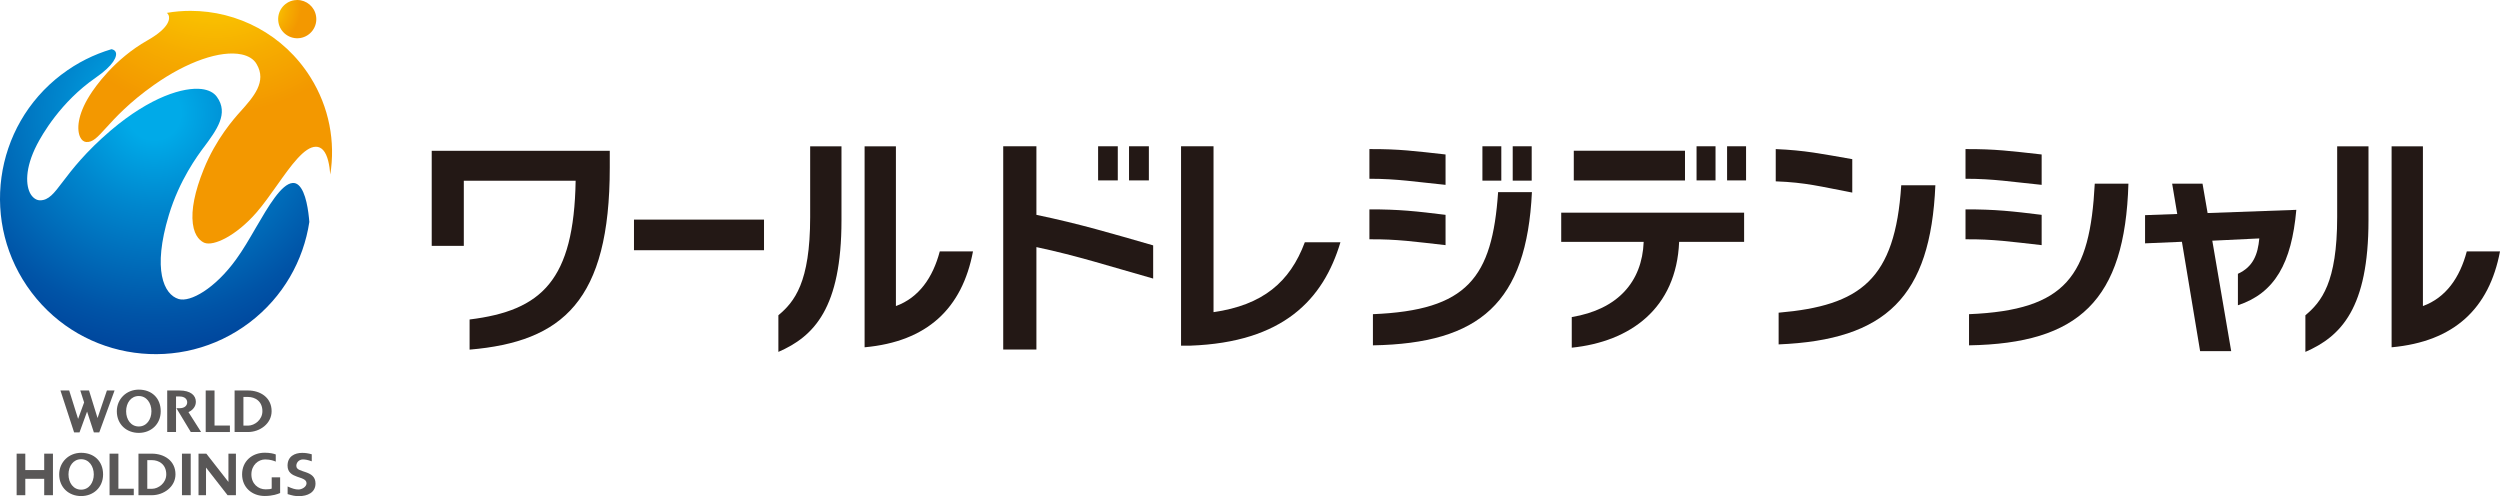 <?xml version="1.0" encoding="UTF-8"?>
<svg id="_レイヤー_2" data-name="レイヤー 2" xmlns="http://www.w3.org/2000/svg" xmlns:xlink="http://www.w3.org/1999/xlink" viewBox="0 0 320.12 63.52">
  <defs>
    <style>
      .cls-1 {
        fill: url(#_名称未設定グラデーション_15-2);
      }

      .cls-1, .cls-2, .cls-3, .cls-4, .cls-5, .cls-6 {
        stroke-width: 0px;
      }

      .cls-7 {
        clip-path: url(#clippath);
      }

      .cls-2 {
        fill: none;
      }

      .cls-3 {
        fill: url(#_名称未設定グラデーション_15);
      }

      .cls-4 {
        fill: url(#_名称未設定グラデーション_56);
      }

      .cls-8 {
        clip-path: url(#clippath-1);
      }

      .cls-9 {
        clip-path: url(#clippath-2);
      }

      .cls-5 {
        fill: #595757;
      }

      .cls-6 {
        fill: #231815;
      }
    </style>
    <clipPath id="clippath">
      <path class="cls-2" d="m7.88,9.54C-.88,16.19-2.6,28.69,4.05,37.46c6.64,8.77,19.13,10.49,27.9,3.84,4.3-3.26,6.91-7.93,7.66-12.88-.11-1.36-.42-3.85-1.38-4.71-.23-.21-.48-.3-.76-.28-1.43.11-3.1,2.97-4.71,5.73-.82,1.42-1.67,2.88-2.54,4.07-2.7,3.73-5.86,5.5-7.34,5.06-1.91-.57-3.38-3.74-1.26-10.75,1.35-4.49,3.69-7.62,4.45-8.65l.03-.03c1.65-2.23,3.22-4.33,1.67-6.46-.39-.55-1.07-.89-1.96-1-2.28-.27-6.52.97-11.6,5.28-3.28,2.79-5.02,5.08-6.17,6.59-1.12,1.48-1.8,2.38-2.91,2.38-.46,0-.89-.29-1.2-.78-.64-1.06-.78-3.28.8-6.35.63-1.22,3.03-5.47,7.52-8.57,2.3-1.59,2.82-2.77,2.55-3.31-.09-.18-.28-.3-.53-.34-2.24.67-4.4,1.73-6.37,3.23"/>
    </clipPath>
    <radialGradient id="_名称未設定グラデーション_56" data-name="名称未設定グラデーション 56" cx="-2350.42" cy="749.42" fx="-2350.42" fy="749.42" r="1.12" gradientTransform="translate(71216.61 -22684.82) scale(30.29)" gradientUnits="userSpaceOnUse">
      <stop offset="0" stop-color="#00aae8"/>
      <stop offset=".1" stop-color="#00aae8"/>
      <stop offset=".35" stop-color="#0087ce"/>
      <stop offset=".76" stop-color="#0054a7"/>
      <stop offset=".96" stop-color="#004098"/>
      <stop offset="1" stop-color="#004098"/>
    </radialGradient>
    <clipPath id="clippath-1">
      <path class="cls-2" d="m21.36,1.64c.11.09.19.2.24.33.12.32.28,1.5-2.72,3.2-4.26,2.41-6.74,6-7.39,7.04-1.6,2.54-1.67,4.43-1.22,5.36.18.37.45.58.75.61.84.08,1.45-.59,2.55-1.8,1.18-1.29,2.95-3.25,6.17-5.52,4.21-2.97,8.51-4.46,11.2-3.89.89.19,1.56.61,1.91,1.22,1.36,2.27-.39,4.22-2.08,6.11l-.02.02c-.77.86-3.11,3.48-4.67,7.37-1.15,2.85-1.61,5.19-1.39,6.93.22,1.78,1.11,2.31,1.48,2.47,1.17.47,4.06-.88,6.68-3.89.87-1,1.75-2.25,2.61-3.46,1.81-2.56,3.52-4.96,5-4.95.35,0,.66.15.91.42.6.65.83,1.96.92,3.14.67-4.18-.12-8.6-2.54-12.46-3.44-5.49-9.33-8.5-15.36-8.5-1.01,0-2.03.08-3.03.26"/>
    </clipPath>
    <radialGradient id="_名称未設定グラデーション_15" data-name="名称未設定グラデーション 15" cx="-2322.82" cy="737.09" fx="-2322.82" fy="737.09" r="1.12" gradientTransform="translate(52244.75 -16579.29) scale(22.48)" gradientUnits="userSpaceOnUse">
      <stop offset="0" stop-color="#ffe100"/>
      <stop offset=".1" stop-color="#ffe100"/>
      <stop offset=".11" stop-color="#fedf00"/>
      <stop offset=".68" stop-color="#f6ac00"/>
      <stop offset=".96" stop-color="#f39800"/>
      <stop offset="1" stop-color="#f39800"/>
    </radialGradient>
    <clipPath id="clippath-2">
      <path class="cls-2" d="m37.67.03c-1.33.22-2.24,1.47-2.02,2.81.21,1.33,1.47,2.24,2.8,2.03,1.33-.22,2.24-1.47,2.02-2.81-.19-1.2-1.23-2.06-2.41-2.06-.13,0-.26.01-.39.03"/>
    </clipPath>
    <radialGradient id="_名称未設定グラデーション_15-2" data-name="名称未設定グラデーション 15" cx="-1999.51" cy="736.02" fx="-1999.51" fy="736.02" r="1.12" gradientTransform="translate(10930.04 -4010.62) scale(5.45)" xlink:href="#_名称未設定グラデーション_15"/>
  </defs>
  <g id="logo">
    <g>
      <g>
        <g class="cls-7">
          <rect class="cls-4" x="-5.66" y="3.24" width="48.31" height="47.83" transform="translate(-4.11 3.31) rotate(-9.21)"/>
        </g>
        <g class="cls-8">
          <rect class="cls-3" x="9.81" y="1.38" width="33.15" height="30.17"/>
        </g>
        <g class="cls-9">
          <rect class="cls-1" x="35.44" y="0" width="5.25" height="5.08"/>
        </g>
      </g>
      <g>
        <g>
          <polygon class="cls-5" points="27.47 50 26.34 50 26.34 55.32 29.44 55.32 29.44 54.49 27.47 54.49 27.47 50"/>
          <path class="cls-5" d="m31.76,50h-1.72v5.32h1.72c1.51,0,3.02-1.07,3.02-2.67,0-1.75-1.45-2.65-3.02-2.65Zm.02,4.5h-.61v-3.67h.61c.85,0,1.82.52,1.82,1.82,0,1.11-1,1.84-1.82,1.85Z"/>
          <path class="cls-5" d="m17.77,49.89c-1.57,0-2.81,1.19-2.81,2.77,0,1.7,1.26,2.77,2.81,2.77s2.81-1.09,2.81-2.77-1.14-2.77-2.81-2.77Zm0,4.72c-1,0-1.62-.88-1.62-1.95s.62-1.95,1.62-1.95,1.62.9,1.62,1.95-.62,1.95-1.62,1.95Z"/>
          <polygon class="cls-5" points="12.49 53.53 11.4 50 10.28 50 10.77 51.53 10 53.64 8.86 50 7.74 50 9.49 55.37 10.18 55.37 11.15 52.7 12.02 55.37 12.71 55.37 14.67 50 13.69 50 12.49 53.53"/>
          <path class="cls-5" d="m24.43,55.32h1.32l-1.62-2.55c.29-.12.95-.54.95-1.31,0-.83-.66-1.46-2.12-1.46h-1.55v5.32h1.13v-3.13h0s0-1.42,0-1.42h.46c.67,0,.97.35.97.75s-.32.75-.97.75h-.41l1.84,3.05Z"/>
        </g>
        <g>
          <polygon class="cls-5" points="15.16 58.09 14.03 58.09 14.03 63.41 17.13 63.41 17.13 62.58 15.16 62.58 15.16 58.09"/>
          <path class="cls-5" d="m19.45,58.09h-1.72v5.32h1.72c1.51,0,3.02-1.07,3.02-2.67,0-1.75-1.45-2.65-3.02-2.65Zm.02,4.5h-.61v-3.67h.61c.85,0,1.82.52,1.82,1.82,0,1.11-1,1.84-1.82,1.85Z"/>
          <path class="cls-5" d="m10.39,57.98c-1.57,0-2.81,1.19-2.81,2.77,0,1.7,1.26,2.77,2.81,2.77s2.81-1.09,2.81-2.77-1.14-2.77-2.81-2.77Zm0,4.72c-1,0-1.62-.88-1.62-1.95s.62-1.95,1.62-1.95,1.62.9,1.62,1.95-.62,1.95-1.62,1.95Z"/>
          <polygon class="cls-5" points="5.66 58.09 5.66 60.19 3.24 60.19 3.24 58.09 2.13 58.09 2.13 63.41 3.24 63.41 3.24 61.31 5.66 61.31 5.66 63.41 6.78 63.41 6.78 58.09 5.66 58.09"/>
          <rect class="cls-5" x="23.3" y="58.09" width="1.12" height="5.32"/>
          <polygon class="cls-5" points="29.25 61.71 26.42 58.09 25.42 58.09 25.42 63.41 26.38 63.41 26.38 59.87 29.14 63.41 30.21 63.41 30.21 58.09 29.25 58.09 29.25 61.71"/>
          <path class="cls-5" d="m34.8,62.56c-.2.07-.35.1-.8.1-.94,0-1.81-.71-1.81-1.91s.89-1.92,1.76-1.92c.68,0,1.17.19,1.36.28v-.92c-.3-.11-.75-.22-1.41-.22-1.61,0-2.9,1.08-2.9,2.77s1.28,2.77,2.9,2.77c1.02,0,1.7-.26,1.97-.38v-2.01h-1.08v1.44Z"/>
          <path class="cls-5" d="m37.94,59.68c0-.58.48-.85.84-.85.32,0,.64.06,1.14.24v-.9c-.5-.14-.85-.18-1.23-.18-.94,0-1.87.44-1.87,1.63,0,1.77,2.43,1.25,2.43,2.26,0,.48-.62.8-1.03.8s-.8-.12-1.39-.39v.98c.65.19.91.26,1.45.26,1.08,0,2.12-.45,2.12-1.62,0-1.79-2.45-1.3-2.45-2.23Z"/>
        </g>
      </g>
    </g>
    <g>
      <rect class="cls-6" x="81.18" y="28.12" width="16.65" height="3.92"/>
      <path class="cls-6" d="m55.28,31.48h4.11v-8.34h14.32c-.22,12.77-4.34,16.63-13.58,17.77v3.86c11.93-1.01,17.95-6.26,17.95-23.32v-2.14h-22.8v12.18Z"/>
      <g>
        <rect class="cls-6" x="140.61" y="18.73" width="2.52" height="4.37"/>
        <rect class="cls-6" x="144.57" y="18.73" width="2.54" height="4.37"/>
        <path class="cls-6" d="m132.71,18.73h-4.25v26.03h4.25v-13.12c5.22,1.11,9.29,2.43,14.95,4.03v-4.25c-5.26-1.51-9.31-2.73-14.95-3.91v-8.78Z"/>
      </g>
      <path class="cls-6" d="m282.01,23.52h-3.87l.65,3.88-4.12.15v3.61l4.72-.2,2.33,14h3.98l-2.42-14.14,6.02-.29c-.19,2.04-.77,3.63-2.74,4.53v4.03c4.74-1.57,6.87-5.4,7.48-12.22l-11.36.41-.65-3.76Z"/>
      <g>
        <path class="cls-6" d="m261.43,19.78c-3.88-.43-5.95-.71-9.75-.69v3.8c3.65,0,5.99.41,9.75.78v-3.89Z"/>
        <path class="cls-6" d="m252.13,40.23v3.99c14.05-.24,19.97-5.72,20.41-20.7h-4.31c-.62,11.8-3.62,16.19-16.1,16.71Z"/>
        <path class="cls-6" d="m261.43,27.51c-3.73-.46-5.94-.71-9.75-.7v3.83c3.56-.03,5.88.32,9.75.75v-3.89Z"/>
      </g>
      <g>
        <rect class="cls-6" x="217.24" y="18.73" width="2.43" height="4.37"/>
        <rect class="cls-6" x="201.52" y="19.3" width="14.24" height="3.81"/>
        <path class="cls-6" d="m199.91,30.97h10.56c-.2,5.14-3.34,8.65-9.21,9.63v3.92c7.49-.77,13.4-5.02,13.75-13.55h8.32v-3.74h-23.42v3.74Z"/>
        <rect class="cls-6" x="221.15" y="18.73" width="2.43" height="4.37"/>
      </g>
      <g>
        <path class="cls-6" d="m227.75,40.04v4.06c13.74-.57,19.46-6.07,20.07-20.38h-4.37c-.78,12.11-5.22,15.41-15.7,16.32Z"/>
        <path class="cls-6" d="m237.18,20.38c-3.99-.69-6.01-1.13-9.8-1.29v4.13c3.84.14,5.75.67,9.8,1.44v-4.28Z"/>
      </g>
      <g>
        <path class="cls-6" d="m299.27,27.81c0,8.38-2.02,10.84-4.07,12.56v4.69c4.58-1.99,8.08-5.62,8.08-16.85v-9.47h-4.01v9.07Z"/>
        <path class="cls-6" d="m315.87,32.18c-.89,3.37-2.67,5.93-5.62,7.01v-20.45h-4.01v25.73c8.03-.73,12.5-4.98,13.88-12.28h-4.25Z"/>
      </g>
      <g>
        <path class="cls-6" d="m103.74,27.81c0,8.38-2.02,10.84-4.07,12.56v4.69c4.58-1.99,8.08-5.62,8.08-16.85v-9.47h-4.01v9.07Z"/>
        <path class="cls-6" d="m120.34,32.18c-.89,3.37-2.67,5.93-5.62,7.01v-20.45h-4.01v25.73c8.03-.73,12.5-4.98,13.88-12.28h-4.25Z"/>
      </g>
      <path class="cls-6" d="m167.08,31.02c-1.91,5.12-5.39,8.04-11.69,8.95v-21.24h-4.16v25.53h1.19c11.9-.43,17.03-5.91,19.22-13.24h-4.56Z"/>
      <g>
        <path class="cls-6" d="m185.1,19.78c-3.88-.43-5.95-.71-9.75-.69v3.8c3.65,0,5.99.41,9.75.78v-3.89Z"/>
        <path class="cls-6" d="m185.1,27.51c-3.73-.46-5.94-.71-9.75-.7v3.83c3.56-.03,5.88.32,9.75.75v-3.89Z"/>
        <rect class="cls-6" x="193.7" y="18.73" width="2.43" height="4.4"/>
        <rect class="cls-6" x="189.82" y="18.73" width="2.42" height="4.4"/>
        <path class="cls-6" d="m191.83,24.6c-.75,10.99-3.94,15.13-16.03,15.63v3.99c13.71-.24,19.68-5.46,20.36-19.62h-4.33Z"/>
      </g>
    </g>
  </g>
</svg>